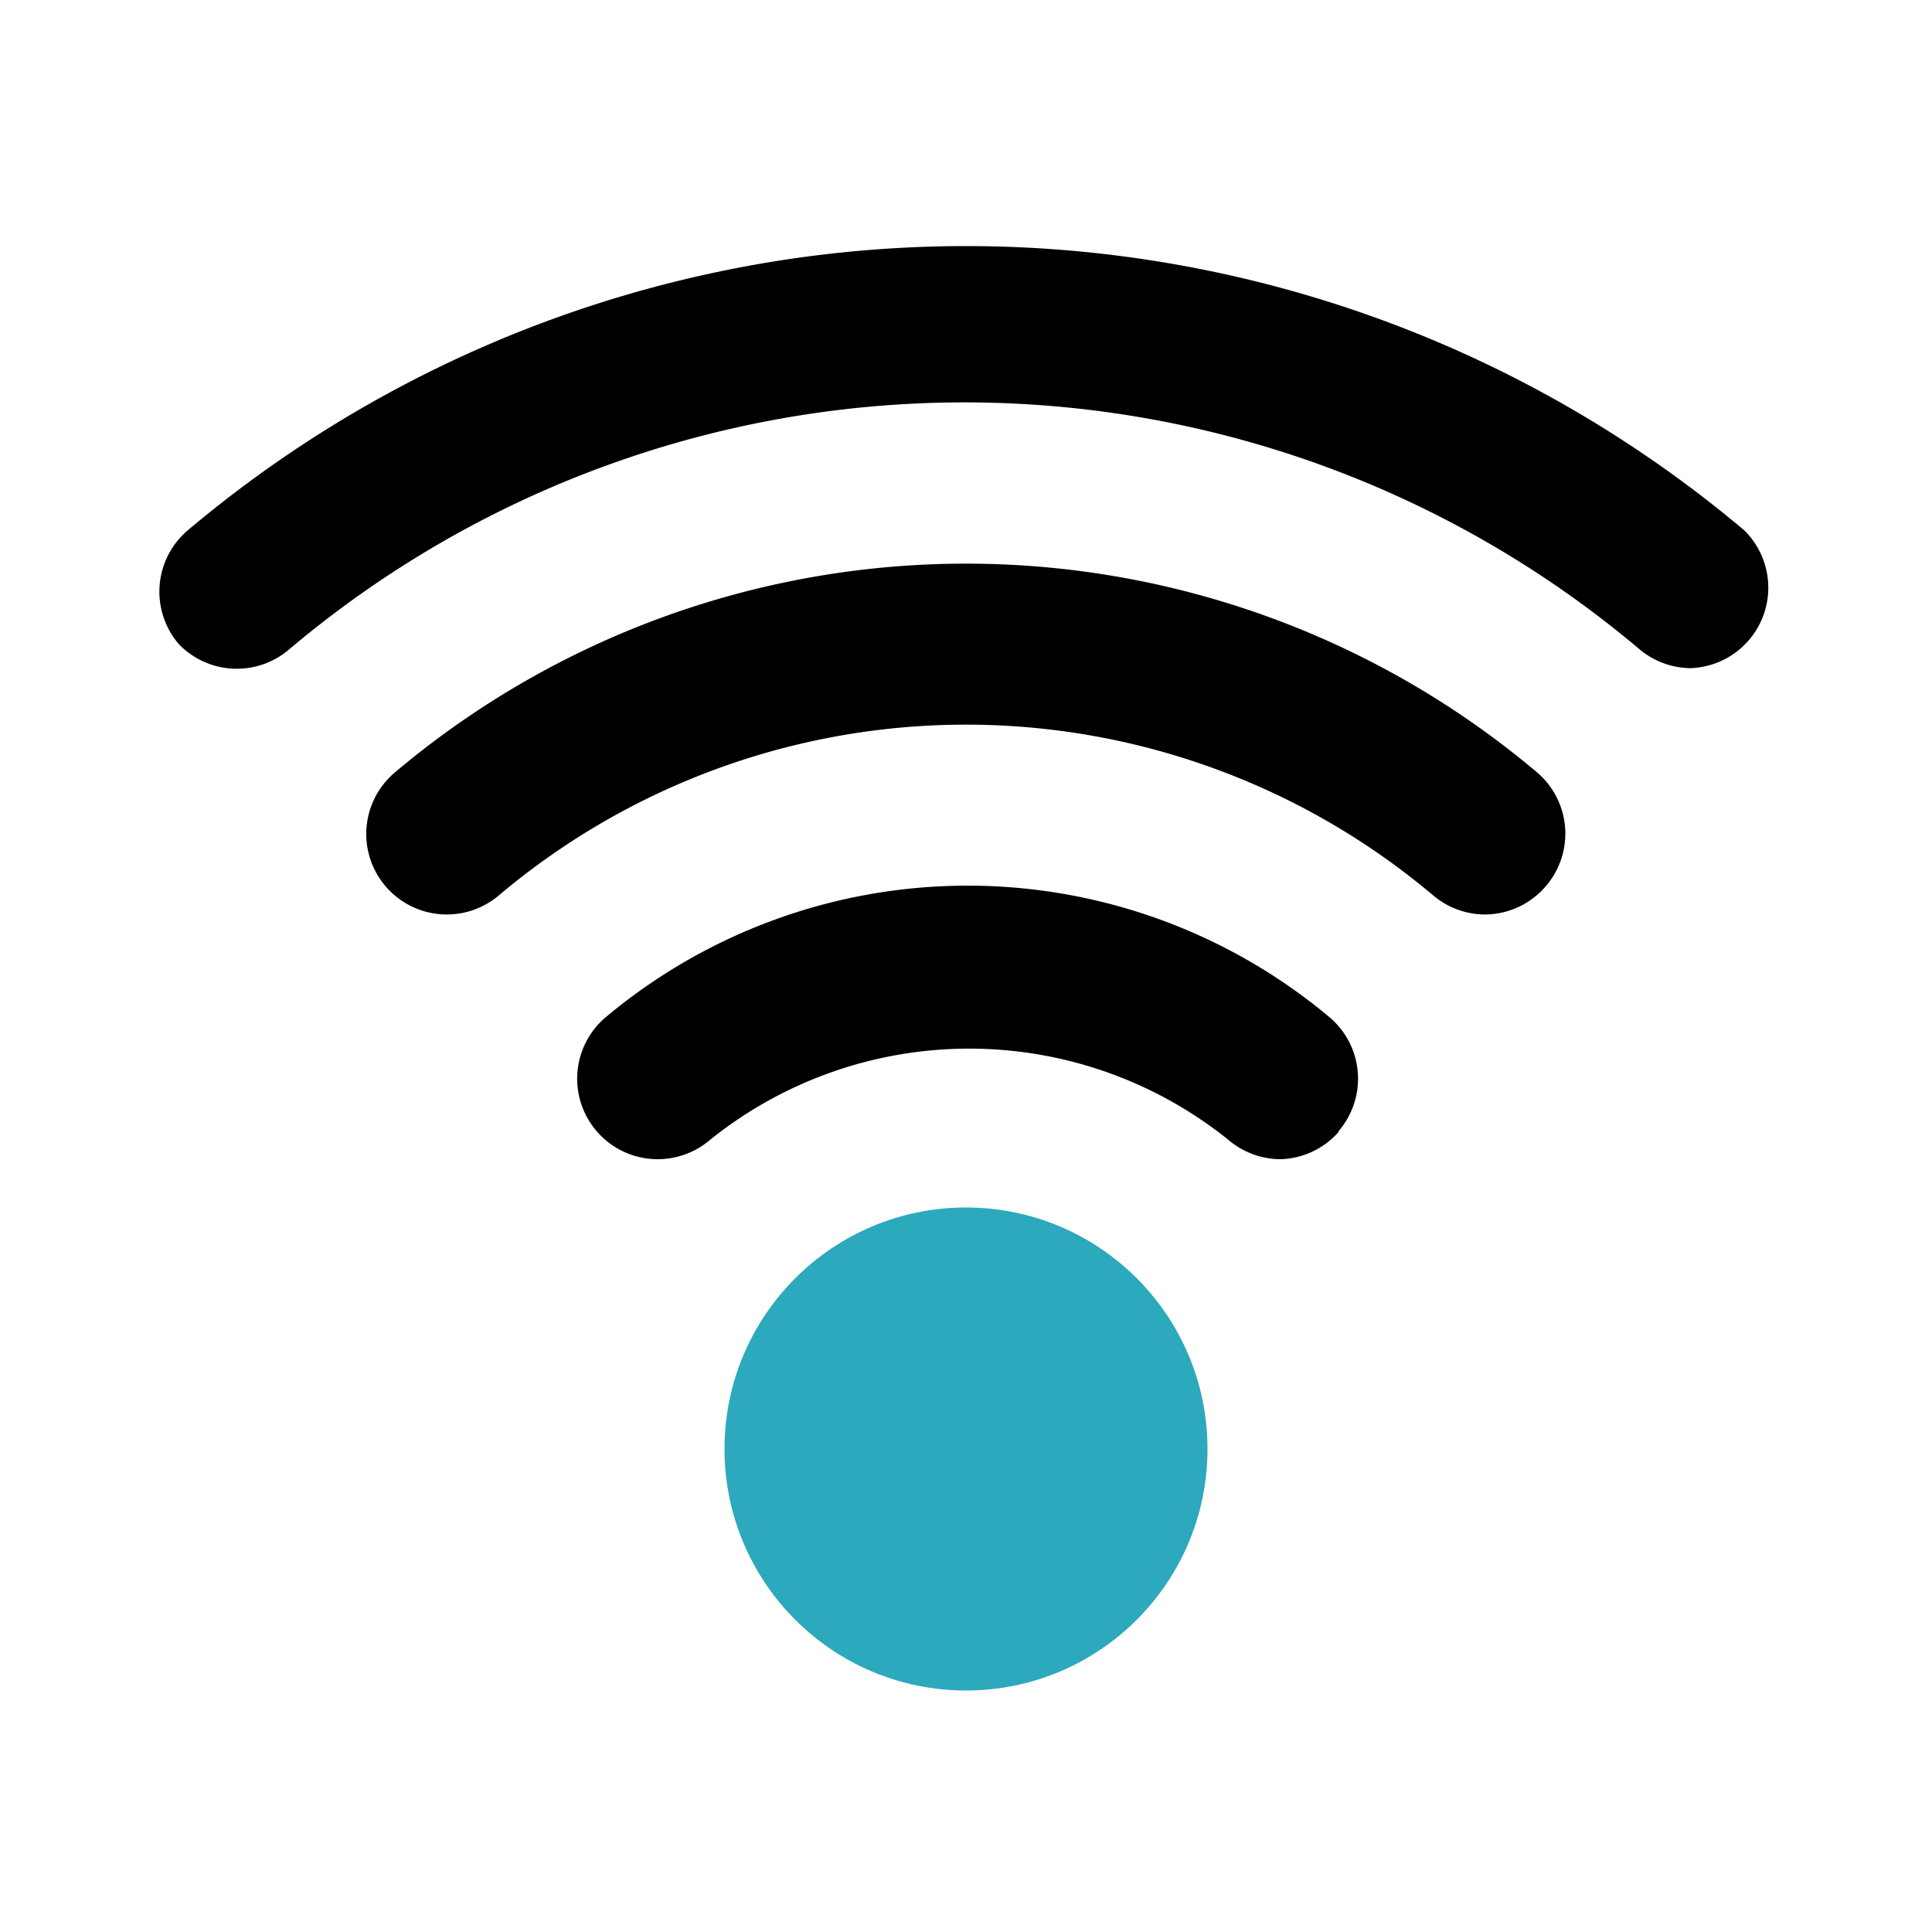 <?xml version="1.0" encoding="utf-8"?>
<svg fill="#000000" width="800px" height="800px" viewBox="0 0 24 24" id="wifi" data-name="Flat Color" xmlns="http://www.w3.org/2000/svg" class="icon flat-color"><circle id="secondary" cx="12" cy="18" r="3" style="fill: rgb(44, 169, 188);"></circle><path id="primary" d="M21,8.3a1,1,0,0,1-.64-.24,13,13,0,0,0-16.76,0A1,1,0,0,1,2.22,8a1,1,0,0,1,.11-1.41,15,15,0,0,1,19.34,0A1,1,0,0,1,21,8.3ZM19.21,11A1,1,0,0,0,19.1,9.6a11,11,0,0,0-14.2,0,1,1,0,1,0,1.3,1.52,9,9,0,0,1,11.6,0,1,1,0,0,0,.65.24A1,1,0,0,0,19.21,11Zm-2.58,3.05a1,1,0,0,0-.11-1.41,7,7,0,0,0-9,0,1,1,0,0,0,1.3,1.52,5.14,5.14,0,0,1,6.44,0,1,1,0,0,0,.65.24A1,1,0,0,0,16.63,14.06Z" style="fill: rgb(0, 0, 0);"></path></svg>